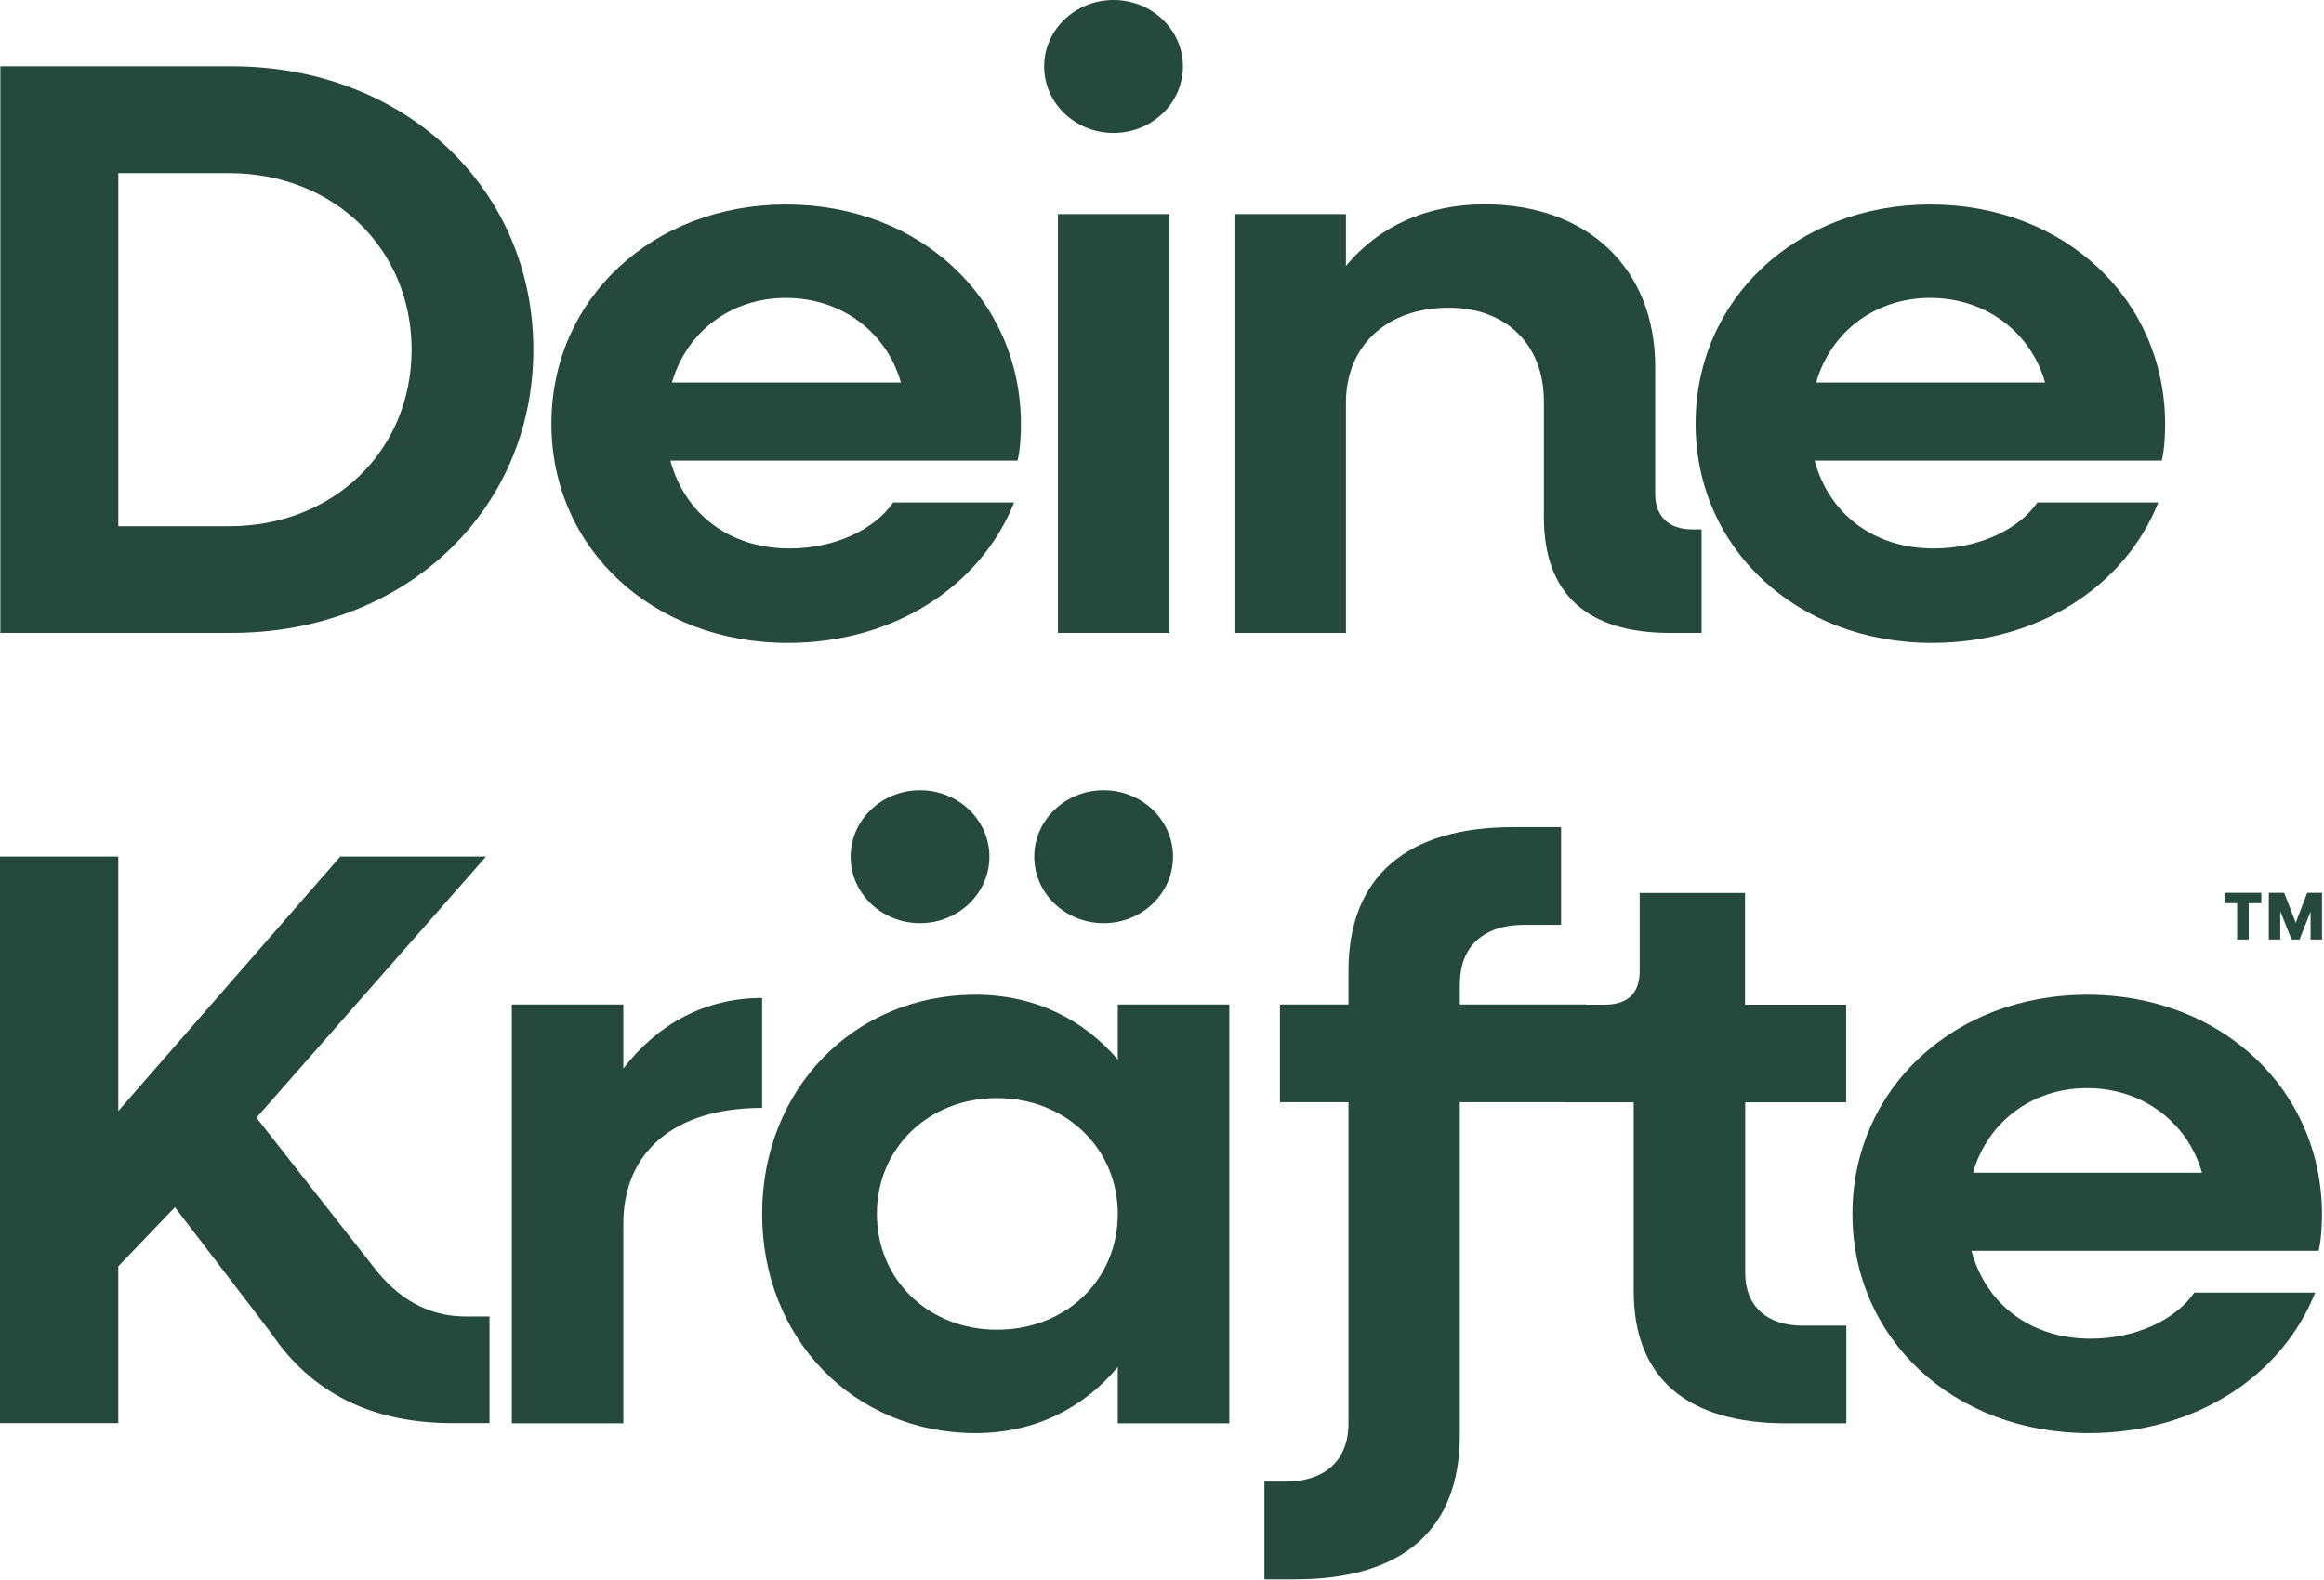 <svg xmlns="http://www.w3.org/2000/svg" width="203" height="138" viewBox="0 0 203 138" fill="none"><path d="M42.758 115.016V124.335H39.541C32.422 124.335 27.194 121.68 23.665 116.443L15.28 105.47L10.335 110.635V124.335H0V74.832H10.335V97.065L29.726 74.832H42.459L22.399 97.65L32.586 110.635C34.76 113.504 37.455 115.016 40.672 115.016H42.772H42.758Z" fill="#25493C"></path><path d="M66.571 87.177V96.795C58.782 96.795 54.448 100.734 54.448 106.912V124.35H44.709V87.762H54.448V93.356C57.442 89.475 61.567 87.191 66.571 87.191V87.177Z" fill="#25493C"></path><path d="M127.512 85.893V87.762H138.608V96.296H127.512V125.42C127.512 133.597 122.568 137.978 113.141 137.978H110.445V129.445H112.247C115.762 129.445 117.788 127.575 117.788 124.35V96.296H111.801V87.762H117.788V84.823C117.788 76.646 122.806 72.265 132.159 72.265H136.359V80.798H133.142C129.628 80.798 127.528 82.668 127.528 85.893H127.512Z" fill="#25493C"></path><path d="M152.444 96.297V111.223C152.444 114.091 154.32 115.818 157.463 115.818H161.275V124.351H156.033C147.276 124.351 142.704 120.327 142.704 112.807V96.311H136.643V87.778H140.157C142.183 87.778 143.225 86.779 143.225 84.838V78.017H152.428V87.778H161.26V96.311H152.428L152.444 96.297Z" fill="#25493C"></path><path d="M202.527 109.28H172.206C173.472 113.946 177.373 116.957 182.615 116.957C186.577 116.957 190.032 115.302 191.67 112.933H202.23C199.311 120.254 191.745 125.205 182.467 125.205C170.642 125.205 161.811 116.957 161.811 106.055C161.811 95.153 170.642 86.905 182.318 86.905C193.994 86.905 202.825 95.153 202.825 106.126C202.825 107.054 202.751 108.424 202.527 109.28ZM172.355 102.459H192.341C191.075 98.007 187.098 95.067 182.303 95.067C177.507 95.067 173.62 98.007 172.34 102.459H172.355Z" fill="#25493C"></path><path d="M194.293 77.999H197.525V78.912H196.422V82.08H195.41V78.912H194.308V77.999H194.293ZM202.827 77.999V82.08H201.829V79.64L200.86 82.08H200.161L199.177 79.597V82.08H198.18V77.999H199.52L200.533 80.61L201.531 77.999H202.827Z" fill="#25493C"></path><path d="M80.363 80.654C83.71 80.654 86.424 78.054 86.424 74.847C86.424 71.639 83.71 69.039 80.363 69.039C77.015 69.039 74.301 71.639 74.301 74.847C74.301 78.054 77.015 80.654 80.363 80.654Z" fill="#25493C"></path><path d="M96.402 80.654C99.749 80.654 102.463 78.054 102.463 74.847C102.463 71.639 99.749 69.039 96.402 69.039C93.054 69.039 90.34 71.639 90.34 74.847C90.34 78.054 93.054 80.654 96.402 80.654Z" fill="#25493C"></path><path d="M46.586 30.551C46.586 44.678 35.283 55.295 20.241 55.295H0.031V5.793H20.241C35.283 5.793 46.586 16.41 46.586 30.537V30.551ZM35.953 30.551C35.953 21.732 29.147 15.125 20.002 15.125H10.337V45.977H20.002C29.132 45.977 35.953 39.37 35.953 30.551Z" fill="#25493C"></path><path d="M88.881 40.242H58.559C59.825 44.908 63.727 47.919 68.969 47.919C72.93 47.919 76.386 46.264 78.024 43.895H88.583C85.664 51.216 78.099 56.167 68.821 56.167C56.996 56.167 48.164 47.919 48.164 37.017C48.164 26.115 56.995 17.867 68.671 17.867C80.347 17.867 89.179 26.115 89.179 37.088C89.179 38.016 89.104 39.386 88.881 40.242ZM58.708 33.421H78.694C77.428 28.969 73.452 26.029 68.656 26.029C63.861 26.029 59.974 28.969 58.693 33.421H58.708Z" fill="#25493C"></path><path d="M92.41 18.708H102.15V55.296H92.41V18.708Z" fill="#25493C"></path><path d="M148.632 46.264V55.297H145.862C138.595 55.297 134.856 51.858 134.856 45.179V35.062C134.856 30.11 131.565 26.886 126.546 26.886C121.155 26.886 117.566 30.182 117.566 35.205V55.297H107.826V18.709H117.566V23.232C120.485 19.722 124.684 17.853 129.688 17.853C138.669 17.853 144.581 23.447 144.581 32.051V43.167C144.581 45.108 145.773 46.25 147.798 46.25H148.618L148.632 46.264Z" fill="#25493C"></path><path d="M188.827 40.242H158.505C159.77 44.908 163.673 47.919 168.915 47.919C172.876 47.919 176.332 46.264 177.97 43.895H188.529C185.61 51.216 178.044 56.167 168.766 56.167C156.941 56.167 148.109 47.919 148.109 37.017C148.109 26.115 156.941 17.867 168.617 17.867C180.293 17.867 189.124 26.115 189.124 37.088C189.124 38.016 189.05 39.386 188.827 40.242ZM158.654 33.421H178.64C177.374 28.969 173.398 26.029 168.602 26.029C163.807 26.029 159.92 28.969 158.639 33.421H158.654Z" fill="#25493C"></path><path d="M97.266 11.616C100.614 11.616 103.328 9.015 103.328 5.808C103.328 2.6 100.614 0 97.266 0C93.919 0 91.205 2.6 91.205 5.808C91.205 9.015 93.919 11.616 97.266 11.616Z" fill="#25493C"></path><path d="M97.638 87.762V92.571C94.645 89.06 90.371 86.906 85.218 86.906C74.585 86.906 66.572 95.154 66.572 106.056C66.572 116.958 74.585 125.206 85.218 125.206C90.371 125.206 94.66 123.023 97.638 119.427V124.35H107.378V87.762H97.638ZM87.08 116.173C81.093 116.173 76.595 111.792 76.595 106.056C76.595 100.319 81.093 95.938 87.08 95.938C93.067 95.938 97.638 100.319 97.638 106.056C97.638 111.792 93.141 116.173 87.08 116.173Z" fill="#25493C"></path></svg>